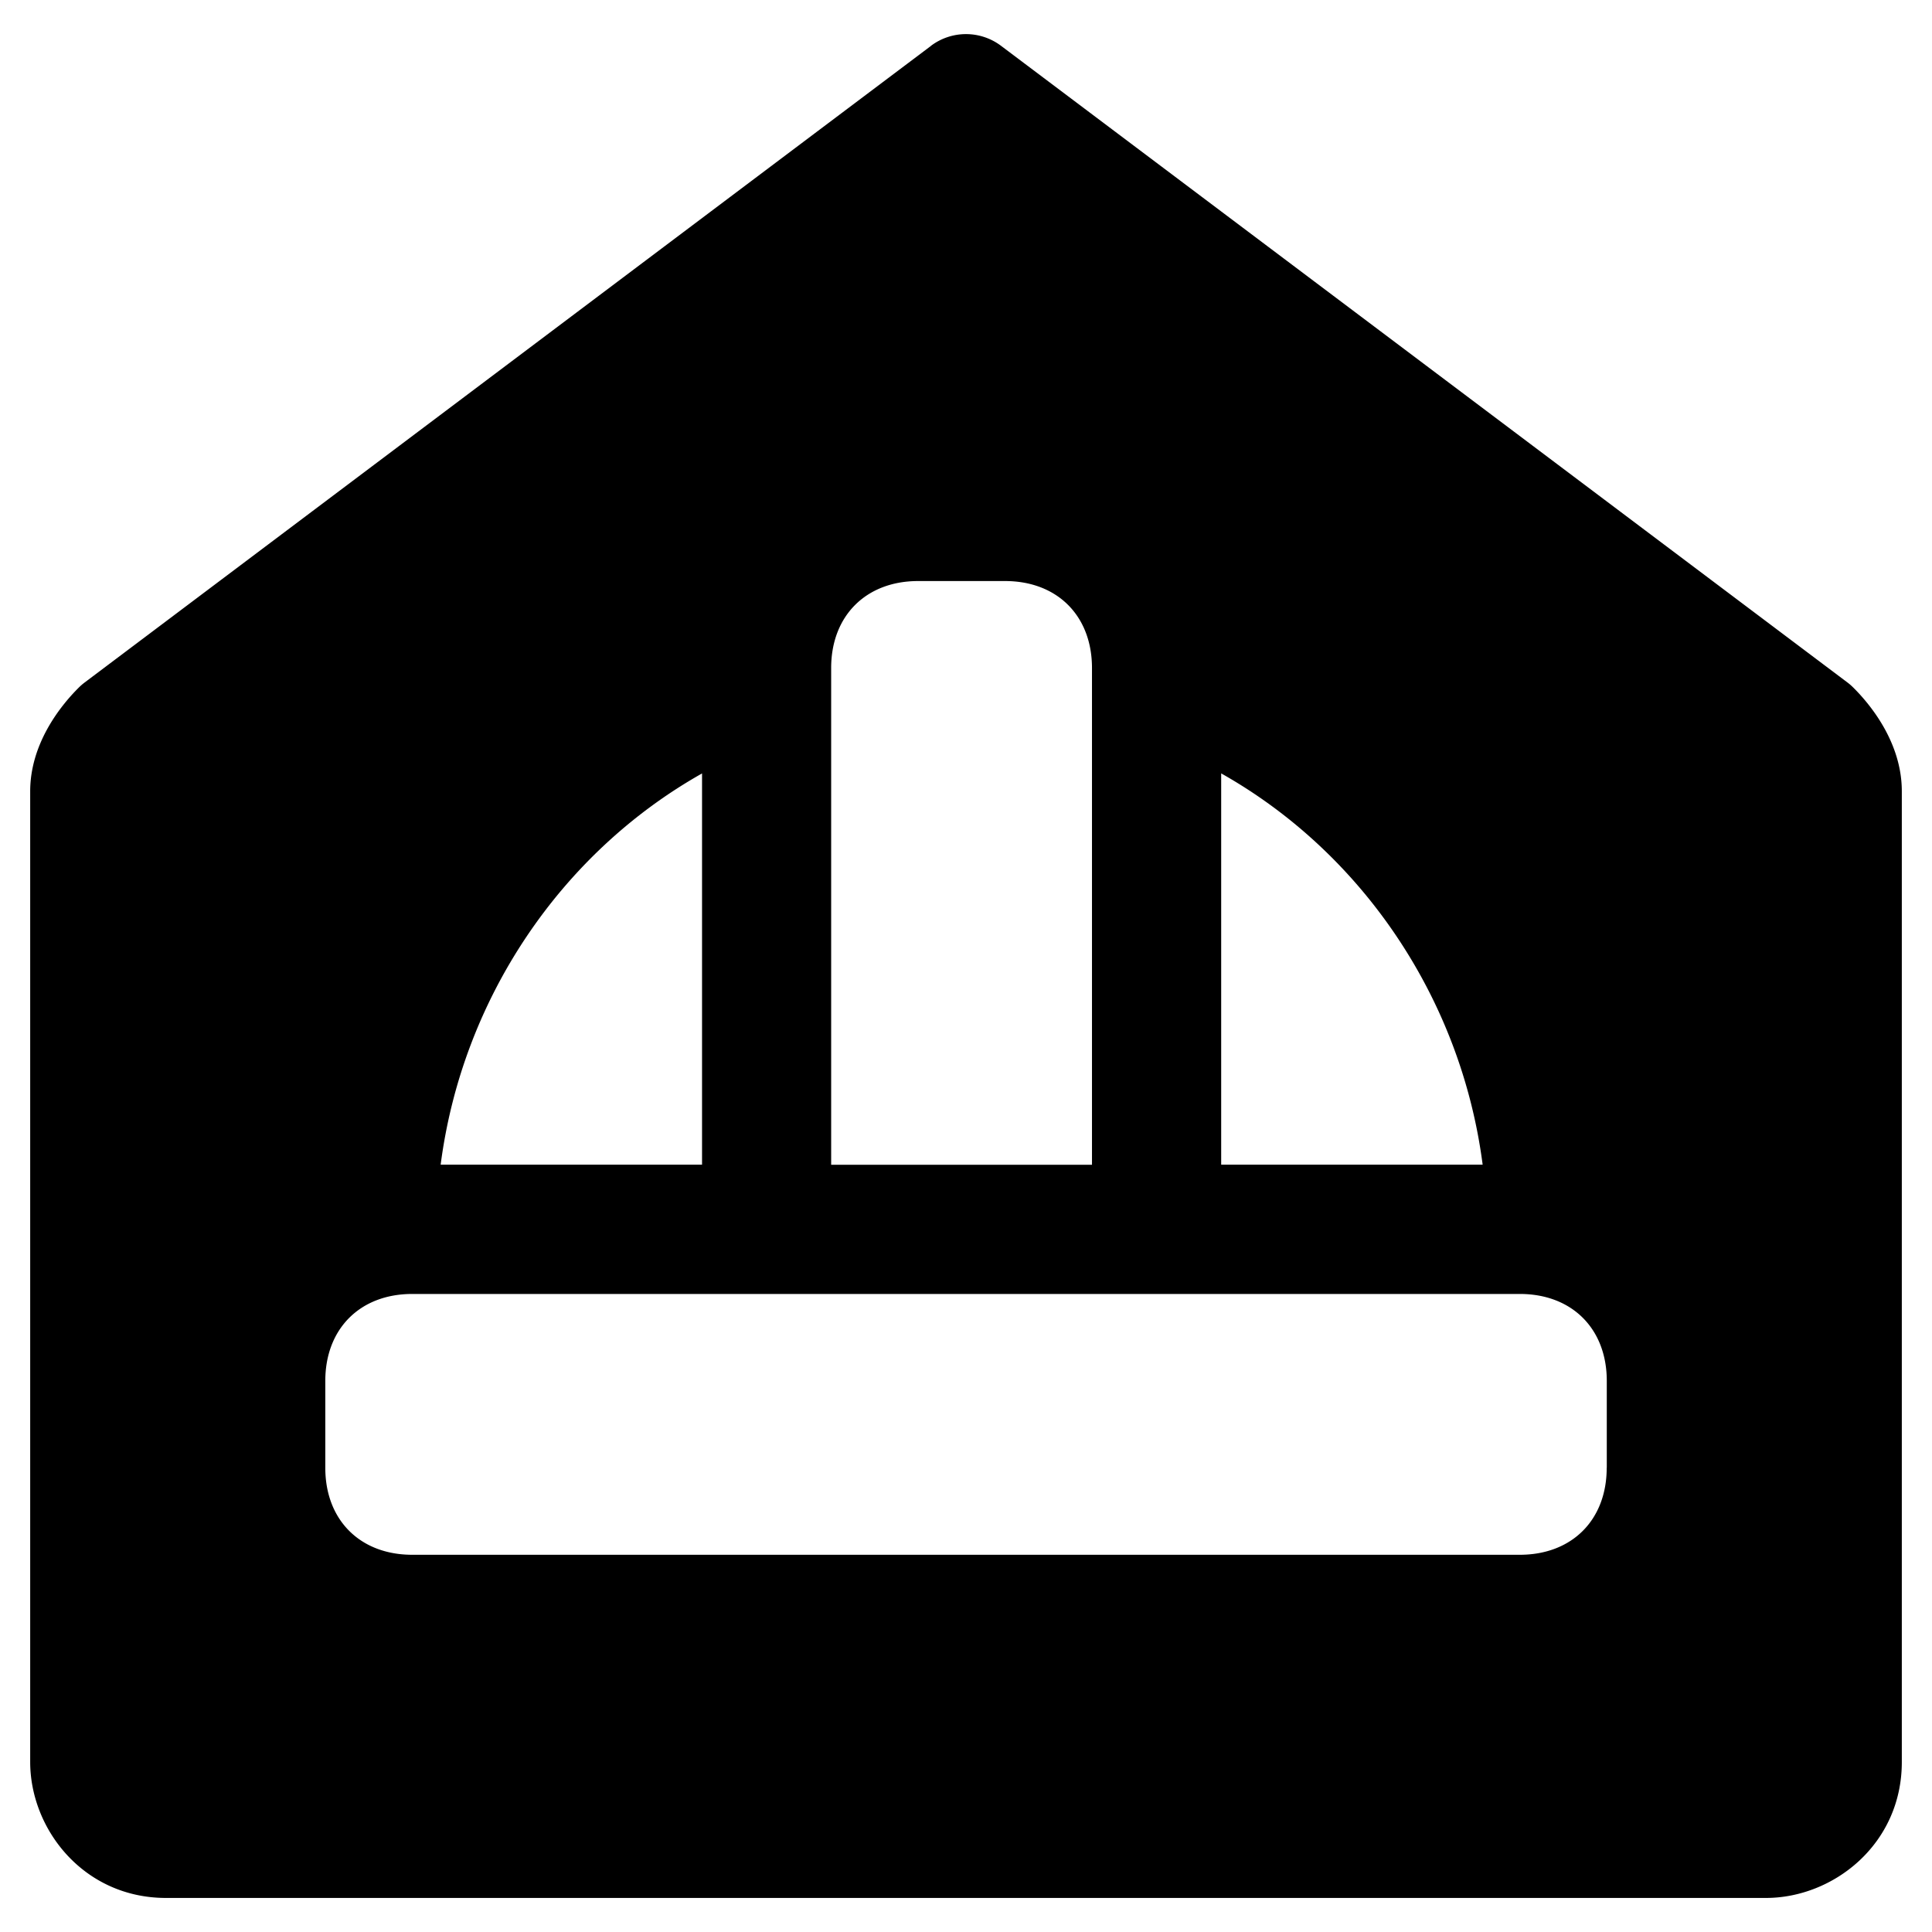 <svg xmlns="http://www.w3.org/2000/svg" fill="none" viewBox="0 0 24 24"><path fill="#000000" fill-rule="evenodd" d="M11.565 0.569a0.724 0.724 0 0 1 0.87 0l10.516 7.91c0.027 0.02 0.052 0.043 0.076 0.067 0.24 0.24 0.598 0.705 0.598 1.283v12.06c0 1.024 -0.854 1.688 -1.688 1.688H2.063c-1.024 0 -1.688 -0.854 -1.688 -1.689V9.83c0 -0.578 0.358 -1.043 0.598 -1.283a0.723 0.723 0 0 1 0.076 -0.067L11.565 0.57Zm2 13.9h-3.24V8.298c0 -0.648 0.433 -1.08 1.08 -1.08h1.08c0.649 0 1.08 0.432 1.08 1.08v6.17Zm6.394 3.765c0 0.648 -0.432 1.08 -1.08 1.08H5.121c-0.648 0 -1.08 -0.432 -1.08 -1.08v-1.08c0 -0.648 0.432 -1.08 1.08 -1.08H18.88c0.648 0 1.08 0.432 1.08 1.08v1.08Zm-4.788 -8.626c1.748 0.985 2.979 2.794 3.247 4.86H15.17v-4.86Zm-6.45 0v4.86H5.474c0.268 -2.066 1.499 -3.875 3.247 -4.86Z" clip-rule="evenodd" stroke-width="1"></path></svg>